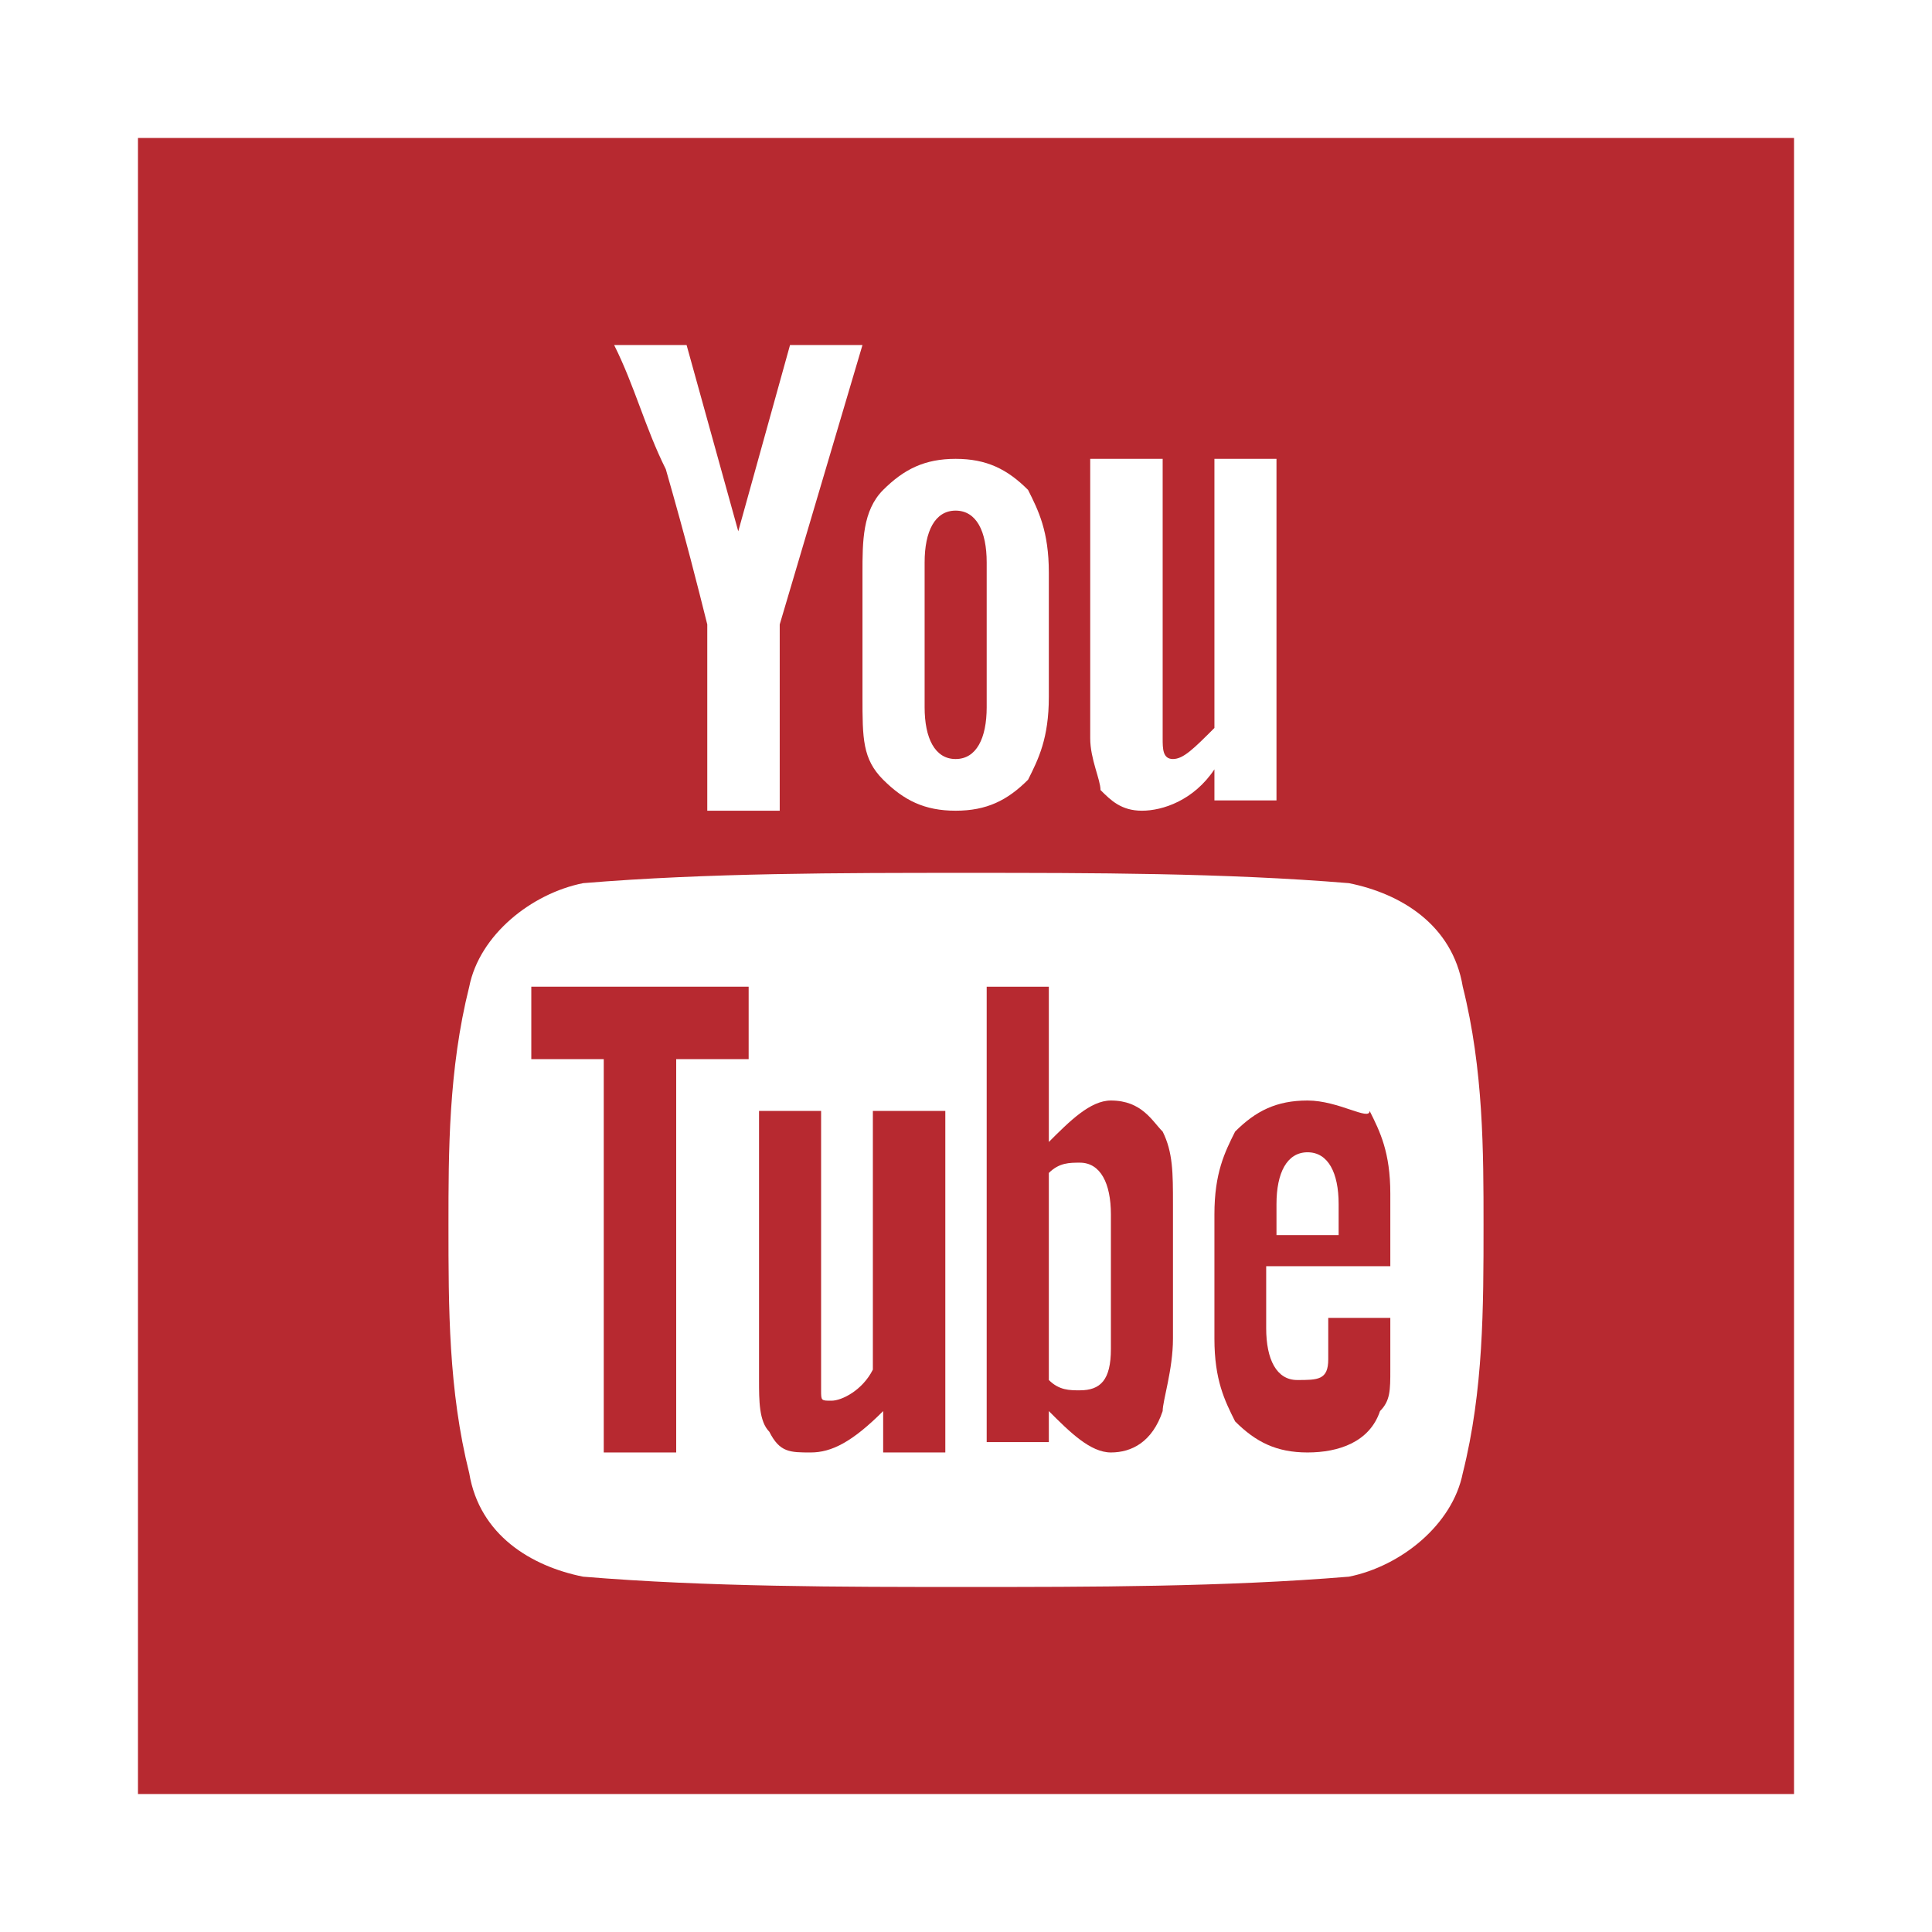 <svg width="24" height="24" viewBox="0 0 24 24" fill="none" xmlns="http://www.w3.org/2000/svg">
<g clip-path="url(#clip0_2888_25467)">
<path d="M11.871 9.429C12.129 9.429 12.257 9.171 12.257 8.786V6.986C12.257 6.6 12.129 6.343 11.871 6.343C11.614 6.343 11.486 6.6 11.486 6.986V8.786C11.486 9.171 11.614 9.429 11.871 9.429Z" fill="#B72930"/>
<path d="M10.843 17.014C10.714 17.271 10.457 17.4 10.329 17.4C10.2 17.4 10.2 17.4 10.2 17.271V13.8H9.429V17.143C9.429 17.4 9.429 17.657 9.557 17.786C9.686 18.043 9.814 18.043 10.071 18.043C10.329 18.043 10.586 17.914 10.971 17.529V18.043H11.743V13.8H10.843V17.014Z" fill="#B72930"/>
<path d="M6.6 13.157H7.5V18.043H8.4V13.157H9.3V12.257H6.6V13.157Z" fill="#B72930"/>
<path d="M13.8 13.671C13.543 13.671 13.286 13.929 13.029 14.186V12.257H12.257V17.914H13.029V17.529C13.286 17.786 13.543 18.043 13.8 18.043C14.057 18.043 14.314 17.914 14.443 17.529C14.443 17.4 14.571 17.014 14.571 16.629V14.957C14.571 14.571 14.571 14.314 14.443 14.057C14.314 13.929 14.186 13.671 13.8 13.671ZM13.8 16.757C13.8 17.143 13.671 17.271 13.414 17.271C13.286 17.271 13.157 17.271 13.029 17.143V14.571C13.157 14.443 13.286 14.443 13.414 14.443C13.671 14.443 13.8 14.7 13.8 15.086V16.757Z" fill="#B72930"/>
<path d="M16.243 13.671C15.857 13.671 15.6 13.8 15.343 14.057C15.214 14.314 15.086 14.571 15.086 15.086V16.629C15.086 17.143 15.214 17.4 15.343 17.657C15.6 17.914 15.857 18.043 16.243 18.043C16.629 18.043 17.014 17.914 17.143 17.529C17.271 17.4 17.271 17.271 17.271 17.014V16.371H16.5V16.886C16.5 17.143 16.371 17.143 16.114 17.143C15.857 17.143 15.729 16.886 15.729 16.5V15.729H17.271V14.829C17.271 14.314 17.143 14.057 17.014 13.8C17.014 13.929 16.629 13.671 16.243 13.671ZM16.629 15.343H15.857V14.957C15.857 14.571 15.986 14.314 16.243 14.314C16.5 14.314 16.629 14.571 16.629 14.957V15.343Z" fill="#B72930"/>
<path d="M1.714 1.714V22.286H22.286V1.714H1.714ZM13.671 5.7H14.443V9.171C14.443 9.3 14.443 9.429 14.571 9.429C14.7 9.429 14.829 9.3 15.086 9.043V5.7H15.857V9.943H15.086V9.557C14.829 9.943 14.443 10.071 14.186 10.071C13.929 10.071 13.8 9.943 13.671 9.814C13.671 9.686 13.543 9.429 13.543 9.171V5.7H13.671ZM10.714 7.114C10.714 6.729 10.714 6.343 10.971 6.086C11.229 5.829 11.486 5.7 11.871 5.7C12.257 5.7 12.514 5.829 12.771 6.086C12.9 6.343 13.029 6.6 13.029 7.114V8.657C13.029 9.171 12.9 9.429 12.771 9.686C12.514 9.943 12.257 10.071 11.871 10.071C11.486 10.071 11.229 9.943 10.971 9.686C10.714 9.429 10.714 9.171 10.714 8.657V7.114ZM8.529 4.286L9.171 6.6L9.814 4.286H10.714L9.686 7.757V10.071H8.786V7.757C8.657 7.243 8.529 6.729 8.271 5.829C8.014 5.314 7.886 4.8 7.629 4.286H8.529ZM18.171 18.3C18.043 18.943 17.4 19.457 16.757 19.586C15.214 19.714 13.543 19.714 12 19.714C10.457 19.714 8.786 19.714 7.243 19.586C6.6 19.457 5.957 19.071 5.829 18.3C5.571 17.271 5.571 16.243 5.571 15.214C5.571 14.314 5.571 13.286 5.829 12.257C5.957 11.614 6.6 11.1 7.243 10.971C8.786 10.843 10.457 10.843 12 10.843C13.543 10.843 15.214 10.843 16.757 10.971C17.4 11.1 18.043 11.486 18.171 12.257C18.429 13.286 18.429 14.314 18.429 15.214C18.429 16.243 18.429 17.271 18.171 18.3Z" fill="#B72930"/>
</g>
<defs>
<clipPath id="clip0_2888_25467">
<rect width="20.571" height="20.571" fill="white" transform="translate(1.714 1.714)"/>
</clipPath>
</defs>
</svg>
